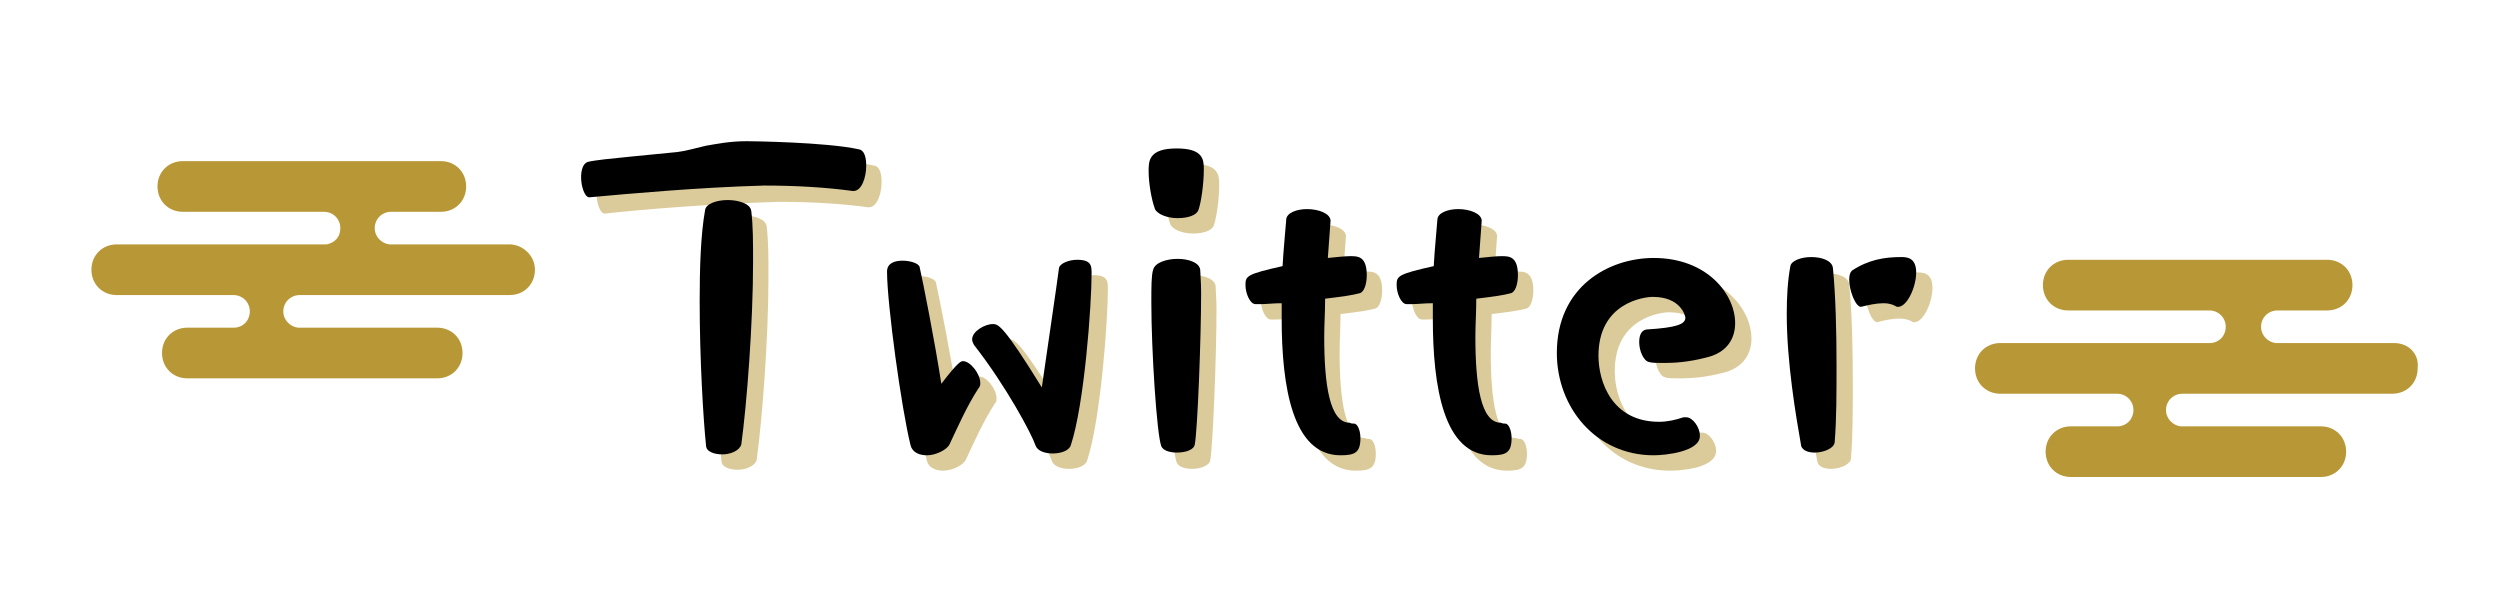 <?xml version="1.0" encoding="utf-8"?>
<!-- Generator: Adobe Illustrator 24.3.0, SVG Export Plug-In . SVG Version: 6.00 Build 0)  -->
<svg version="1.1" id="title4" xmlns="http://www.w3.org/2000/svg" xmlns:xlink="http://www.w3.org/1999/xlink" x="0px" y="0px"
	 viewBox="0 0 276.2 66.1" style="enable-background:new 0 0 276.2 66.1;" xml:space="preserve">
<style type="text/css">
	.st0{opacity:0.5;enable-background:new    ;}
	.st1{fill:#B89736;}
	.st2{enable-background:new    ;}
</style>
<g class="st0">
	<path class="st1" d="M66.8,23.6c-0.5,0-0.9-1.2-0.9-2.2c0-0.8,0.2-1.5,0.7-1.7c0.7-0.2,2.8-0.4,4.8-0.6c2.1-0.2,4.1-0.4,5.1-0.5
		c0.9-0.1,1.9-0.4,3.2-0.7c1.2-0.2,2.6-0.5,4.5-0.5c0.5,0,8.8,0.1,12.4,0.9c0.6,0.1,0.8,0.9,0.8,1.8c0,1.3-0.5,2.8-1.4,2.8
		c0,0-0.1,0-0.1,0c-2.9-0.4-6.3-0.6-9.8-0.6C78.9,22.5,71.3,23.1,66.8,23.6L66.8,23.6z M81.5,51.9c-0.9,0-1.8-0.3-1.8-1
		C79.4,48,79,41.4,79,35c0-3.6,0.1-7.3,0.6-10.1c0.1-0.7,1.3-1.1,2.5-1.1c1.2,0,2.5,0.4,2.6,1.2c0.2,1.6,0.2,3.5,0.2,5.6
		c0,6.9-0.7,15.8-1.3,20.2C83.4,51.5,82.4,51.9,81.5,51.9z"/>
	<path class="st1" d="M108.2,41.6c0.8,0,1.9,1.4,1.9,2.4c0,0.2,0,0.4-0.2,0.6c-1.3,2-2.3,4.3-3.2,6.2c-0.3,0.6-1.5,1.2-2.5,1.2
		c-0.8,0-1.6-0.3-1.8-1.1c-1-4-2.6-15.6-2.6-19.2c0-0.9,0.8-1.2,1.7-1.2c0.9,0,1.8,0.3,1.9,0.7c0.4,1.8,1.6,7.8,2.4,12.9
		C107.6,41.6,107.9,41.6,108.2,41.6z M118.8,31.3c0.1-0.5,1.1-0.9,2-0.9c1.6,0,1.6,0.7,1.6,1.5c0,3.5-0.8,14.5-2.3,19
		c-0.2,0.6-1.1,0.9-2,0.9c-0.9,0-1.7-0.3-1.9-0.9c-0.4-1.2-3.2-6.5-6.8-11.1c-0.1-0.2-0.2-0.4-0.2-0.6c0-0.9,1.4-1.7,2.3-1.7
		c0.6,0,1.2,0.2,5.4,7C117.5,39.6,118.4,33.6,118.8,31.3z"/>
	<path class="st1" d="M131.8,25.8c-1.1,0-2.2-0.4-2.5-1c-0.4-1.1-0.7-2.9-0.7-4.2c0-1.1,0-2.5,3.1-2.5c2.9,0,3,1.2,3,2.3
		c0,1.6-0.3,3.7-0.6,4.5C133.9,25.5,132.9,25.8,131.8,25.8z M131.7,51.8c-0.7,0-1.5-0.2-1.7-0.7c-0.5-1.3-1.1-10.6-1.1-15.9
		c0-1.7,0-3,0.2-3.6c0.2-0.8,1.5-1.2,2.7-1.2c1.2,0,2.4,0.4,2.5,1.2c0,0.4,0.1,1.3,0.1,2.6c0,5-0.4,15.2-0.7,16.7
		C133.6,51.4,132.7,51.8,131.7,51.8z"/>
	<path class="st1" d="M151.3,48.5c0.4,0,0.7,0.8,0.7,1.6c0,1.6-0.6,1.9-2.2,1.9c-5.3,0-6.5-7.6-6.5-15.1c0-0.6,0-1.1,0-1.7
		c-0.9,0-1.7,0.1-2.3,0.1c-0.2,0-0.4,0-0.6,0c-0.6,0-1.1-1.2-1.1-2.1c0-1,0.1-1.2,4.1-2.1c0.1-1.9,0.3-3.7,0.4-5.1
		c0-0.8,1.2-1.2,2.3-1.2c1.3,0,2.6,0.5,2.6,1.3v0c-0.1,1.3-0.2,2.6-0.3,4.1c1-0.1,1.9-0.2,2.5-0.2c0.8,0,1.8,0,1.8,2.1
		c0,1-0.3,1.9-0.8,2c-0.7,0.2-2.1,0.4-3.8,0.6c0,1.5-0.1,2.9-0.1,4.2c0,5.3,0.6,9.5,2.8,9.5C151,48.5,151.2,48.5,151.3,48.5
		L151.3,48.5z"/>
	<path class="st1" d="M168,48.5c0.4,0,0.7,0.8,0.7,1.6c0,1.6-0.6,1.9-2.2,1.9c-5.3,0-6.5-7.6-6.5-15.1c0-0.6,0-1.1,0-1.7
		c-0.9,0-1.7,0.1-2.3,0.1c-0.2,0-0.4,0-0.6,0c-0.6,0-1.1-1.2-1.1-2.1c0-1,0.1-1.2,4.1-2.1c0.1-1.9,0.3-3.7,0.4-5.1
		c0-0.8,1.2-1.2,2.3-1.2c1.3,0,2.6,0.5,2.6,1.3v0c-0.1,1.3-0.2,2.6-0.3,4.1c1-0.1,1.9-0.2,2.5-0.2c0.8,0,1.8,0,1.8,2.1
		c0,1-0.3,1.9-0.8,2c-0.7,0.2-2.1,0.4-3.8,0.6c0,1.5-0.1,2.9-0.1,4.2c0,5.3,0.6,9.5,2.8,9.5C167.7,48.5,167.9,48.5,168,48.5
		L168,48.5z"/>
	<path class="st1" d="M184.5,52c-6.4,0-10.7-5.3-10.7-11.3c0-7.4,5.8-10.5,10.7-10.5c5.9,0,9,4,9,7.2c0,1.8-1,3.3-3.2,3.8
		c-1.9,0.5-3.5,0.6-4.6,0.6c-0.8,0-1.4,0-1.7-0.1c-0.6-0.1-1.1-1.2-1.1-2.2c0-0.7,0.2-1.3,0.8-1.4c3.4-0.2,4.3-0.6,4.3-1.3
		c0-0.2-0.5-2.3-3.6-2.3c-0.9,0-6,0.6-6,6.5c0,2.9,1.5,7.3,6.7,7.3c0.9,0,1.8-0.2,2.7-0.5c0.1,0,0.2,0,0.3,0c0.7,0,1.5,1.1,1.5,2
		C189.6,51.7,185.8,52,184.5,52z"/>
	<path class="st1" d="M199.2,36.5c0-1.9,0.1-3.7,0.4-5.3c0.1-0.6,1.2-1,2.3-1c1.2,0,2.3,0.4,2.4,1.2c0.3,3,0.4,7,0.4,10.8
		c0,3,0,5.9-0.2,8.4c0,0.7-1.2,1.2-2.2,1.2c-0.7,0-1.3-0.2-1.5-0.7C200.1,47.6,199.2,41.7,199.2,36.5z M207.4,35.6
		c-0.6,0-1.3-1.8-1.3-3c0-0.5,0.1-0.8,0.3-1c1.8-1.2,3.6-1.5,5.4-1.5c0.6,0,1.7,0,1.7,1.7c0,1.6-1,3.8-2,3.8c-0.1,0-0.2,0-0.3-0.1
		c-0.4-0.2-0.8-0.3-1.3-0.3C209,35.2,208.1,35.4,207.4,35.6L207.4,35.6z"/>
</g>
<g class="st2">
	<path d="M65.1,21.8c-0.5,0-0.9-1.2-0.9-2.2c0-0.8,0.2-1.5,0.7-1.7c0.7-0.2,2.8-0.4,4.8-0.6c2.1-0.2,4.1-0.4,5.1-0.5
		c0.9-0.1,1.9-0.4,3.2-0.7c1.2-0.2,2.6-0.5,4.5-0.5c0.5,0,8.8,0.1,12.4,0.9c0.6,0.1,0.8,0.9,0.8,1.8c0,1.3-0.5,2.8-1.4,2.8
		c0,0-0.1,0-0.1,0c-2.9-0.4-6.3-0.6-9.8-0.6C77.2,20.7,69.5,21.4,65.1,21.8L65.1,21.8z M79.8,50.2c-0.9,0-1.8-0.3-1.8-1
		c-0.3-2.9-0.7-9.5-0.7-15.9c0-3.6,0.1-7.3,0.6-10.1c0.1-0.7,1.3-1.1,2.5-1.1c1.2,0,2.5,0.4,2.6,1.2c0.2,1.6,0.2,3.5,0.2,5.6
		c0,6.9-0.7,15.8-1.3,20.2C81.7,49.8,80.7,50.2,79.8,50.2z"/>
	<path d="M106.4,39.9c0.8,0,1.9,1.4,1.9,2.4c0,0.2,0,0.4-0.2,0.6c-1.3,2-2.3,4.3-3.2,6.2c-0.3,0.6-1.5,1.2-2.5,1.2
		c-0.8,0-1.6-0.3-1.8-1.1c-1-4-2.6-15.6-2.6-19.2c0-0.9,0.8-1.2,1.7-1.2c0.9,0,1.8,0.3,1.9,0.7c0.4,1.8,1.6,7.8,2.4,12.9
		C105.9,39.9,106.2,39.9,106.4,39.9z M117,29.6c0.1-0.5,1.1-0.9,2-0.9c1.6,0,1.6,0.7,1.6,1.5c0,3.5-0.8,14.5-2.3,19
		c-0.2,0.6-1.1,0.9-2,0.9c-0.9,0-1.7-0.3-1.9-0.9c-0.4-1.2-3.2-6.5-6.8-11.1c-0.1-0.2-0.2-0.4-0.2-0.6c0-0.9,1.4-1.7,2.3-1.7
		c0.6,0,1.2,0.2,5.4,7C115.8,37.9,116.7,31.9,117,29.6z"/>
	<path d="M130.1,24.1c-1.1,0-2.2-0.4-2.5-1c-0.4-1.1-0.7-2.9-0.7-4.2c0-1.1,0-2.5,3.1-2.5c2.9,0,3,1.2,3,2.3c0,1.6-0.3,3.7-0.6,4.5
		C132.2,23.8,131.2,24.1,130.1,24.1z M130,50c-0.7,0-1.5-0.2-1.7-0.7c-0.5-1.3-1.1-10.6-1.1-15.9c0-1.7,0-3,0.2-3.6
		c0.2-0.8,1.5-1.2,2.7-1.2c1.2,0,2.4,0.4,2.5,1.2c0,0.4,0.1,1.3,0.1,2.6c0,5-0.4,15.2-0.7,16.7C131.9,49.7,131,50,130,50z"/>
	<path d="M149.6,46.8c0.4,0,0.7,0.8,0.7,1.6c0,1.6-0.6,1.9-2.2,1.9c-5.3,0-6.5-7.6-6.5-15.1c0-0.6,0-1.1,0-1.7
		c-0.9,0-1.7,0.1-2.3,0.1c-0.2,0-0.4,0-0.6,0c-0.6,0-1.1-1.2-1.1-2.1c0-1,0.1-1.2,4.1-2.1c0.1-1.9,0.3-3.7,0.4-5.1
		c0-0.8,1.2-1.2,2.3-1.2c1.3,0,2.6,0.5,2.6,1.3v0c-0.1,1.3-0.2,2.6-0.3,4.1c1-0.1,1.9-0.2,2.5-0.2c0.8,0,1.8,0,1.8,2.1
		c0,1-0.3,1.9-0.8,2c-0.7,0.2-2.1,0.4-3.8,0.6c0,1.5-0.1,2.9-0.1,4.2c0,5.3,0.6,9.5,2.8,9.5C149.3,46.8,149.4,46.8,149.6,46.8
		L149.6,46.8z"/>
	<path d="M166.3,46.8c0.4,0,0.7,0.8,0.7,1.6c0,1.6-0.6,1.9-2.2,1.9c-5.3,0-6.5-7.6-6.5-15.1c0-0.6,0-1.1,0-1.7
		c-0.9,0-1.7,0.1-2.3,0.1c-0.2,0-0.4,0-0.6,0c-0.6,0-1.1-1.2-1.1-2.1c0-1,0.1-1.2,4.1-2.1c0.1-1.9,0.3-3.7,0.4-5.1
		c0-0.8,1.2-1.2,2.3-1.2c1.3,0,2.6,0.5,2.6,1.3v0c-0.1,1.3-0.2,2.6-0.3,4.1c1-0.1,1.9-0.2,2.5-0.2c0.8,0,1.8,0,1.8,2.1
		c0,1-0.3,1.9-0.8,2c-0.7,0.2-2.1,0.4-3.8,0.6c0,1.5-0.1,2.9-0.1,4.2c0,5.3,0.6,9.5,2.8,9.5C166,46.8,166.2,46.8,166.3,46.8
		L166.3,46.8z"/>
	<path d="M182.7,50.3c-6.4,0-10.7-5.3-10.7-11.3c0-7.4,5.8-10.5,10.7-10.5c5.9,0,9,4,9,7.2c0,1.8-1,3.3-3.2,3.8
		c-1.9,0.5-3.5,0.6-4.6,0.6c-0.8,0-1.4,0-1.7-0.1c-0.6-0.1-1.1-1.2-1.1-2.2c0-0.7,0.2-1.3,0.8-1.4c3.4-0.2,4.3-0.6,4.3-1.3
		c0-0.2-0.5-2.3-3.6-2.3c-0.9,0-6,0.6-6,6.5c0,2.9,1.5,7.3,6.7,7.3c0.9,0,1.8-0.2,2.7-0.5c0.1,0,0.2,0,0.3,0c0.7,0,1.5,1.1,1.5,2
		C187.9,49.9,184,50.3,182.7,50.3z"/>
	<path d="M197.4,34.7c0-1.9,0.1-3.7,0.4-5.3c0.1-0.6,1.2-1,2.3-1c1.2,0,2.3,0.4,2.4,1.2c0.3,3,0.4,7,0.4,10.8c0,3,0,5.9-0.2,8.4
		c0,0.7-1.2,1.2-2.2,1.2c-0.7,0-1.3-0.2-1.5-0.7C198.4,45.9,197.4,40,197.4,34.7z M205.6,33.9c-0.6,0-1.3-1.8-1.3-3
		c0-0.5,0.1-0.8,0.3-1c1.8-1.2,3.6-1.5,5.4-1.5c0.6,0,1.7,0,1.7,1.7c0,1.6-1,3.8-2,3.8c-0.1,0-0.2,0-0.3-0.1
		c-0.4-0.2-0.8-0.3-1.3-0.3C207.3,33.5,206.4,33.7,205.6,33.9L205.6,33.9z"/>
</g>
<path class="st1" d="M56.3,27H43c-0.8-0.1-1.6-0.8-1.6-1.8s0.8-1.8,1.8-1.8h5.5c1.6,0,2.8-1.2,2.8-2.8c0-1.6-1.2-2.8-2.8-2.8H20.2
	c-1.6,0-2.8,1.2-2.8,2.8c0,1.6,1.2,2.8,2.8,2.8h15.6c1,0,1.8,0.8,1.8,1.8S37,26.8,36.1,27H12.9c-1.6,0-2.8,1.2-2.8,2.8
	s1.2,2.8,2.8,2.8h12.9c1,0,1.8,0.8,1.8,1.8c0,1-0.7,1.7-1.6,1.8h-5.3c-1.6,0-2.8,1.2-2.8,2.8s1.2,2.8,2.8,2.8h27.6
	c1.6,0,2.8-1.2,2.8-2.8s-1.2-2.8-2.8-2.8H32.9c-0.8-0.1-1.6-0.8-1.6-1.8c0-1,0.8-1.8,1.8-1.8h23.2c1.6,0,2.8-1.2,2.8-2.8
	S57.7,27,56.3,27z"/>
<path class="st1" d="M264.5,37.9h-13.1c-0.8-0.1-1.6-0.8-1.6-1.8c0-1,0.8-1.8,1.8-1.8h5.5c1.6,0,2.8-1.2,2.8-2.8s-1.2-2.8-2.8-2.8
	h-28.6c-1.6,0-2.8,1.2-2.8,2.8s1.2,2.8,2.8,2.8h15.6c1,0,1.8,0.8,1.8,1.8c0,1-0.7,1.7-1.6,1.8H221c-1.6,0-2.8,1.2-2.8,2.8
	s1.2,2.8,2.8,2.8h12.9c1,0,1.8,0.8,1.8,1.8c0,1-0.7,1.7-1.6,1.8h-5.3c-1.6,0-2.8,1.2-2.8,2.8s1.2,2.8,2.8,2.8h27.6
	c1.6,0,2.8-1.2,2.8-2.8s-1.2-2.8-2.8-2.8h-15.5c-0.8-0.1-1.6-0.8-1.6-1.8c0-1,0.8-1.8,1.8-1.8h23.2c1.6,0,2.8-1.2,2.8-2.8
	C267.3,39.1,266.1,37.9,264.5,37.9z"/>
</svg>
